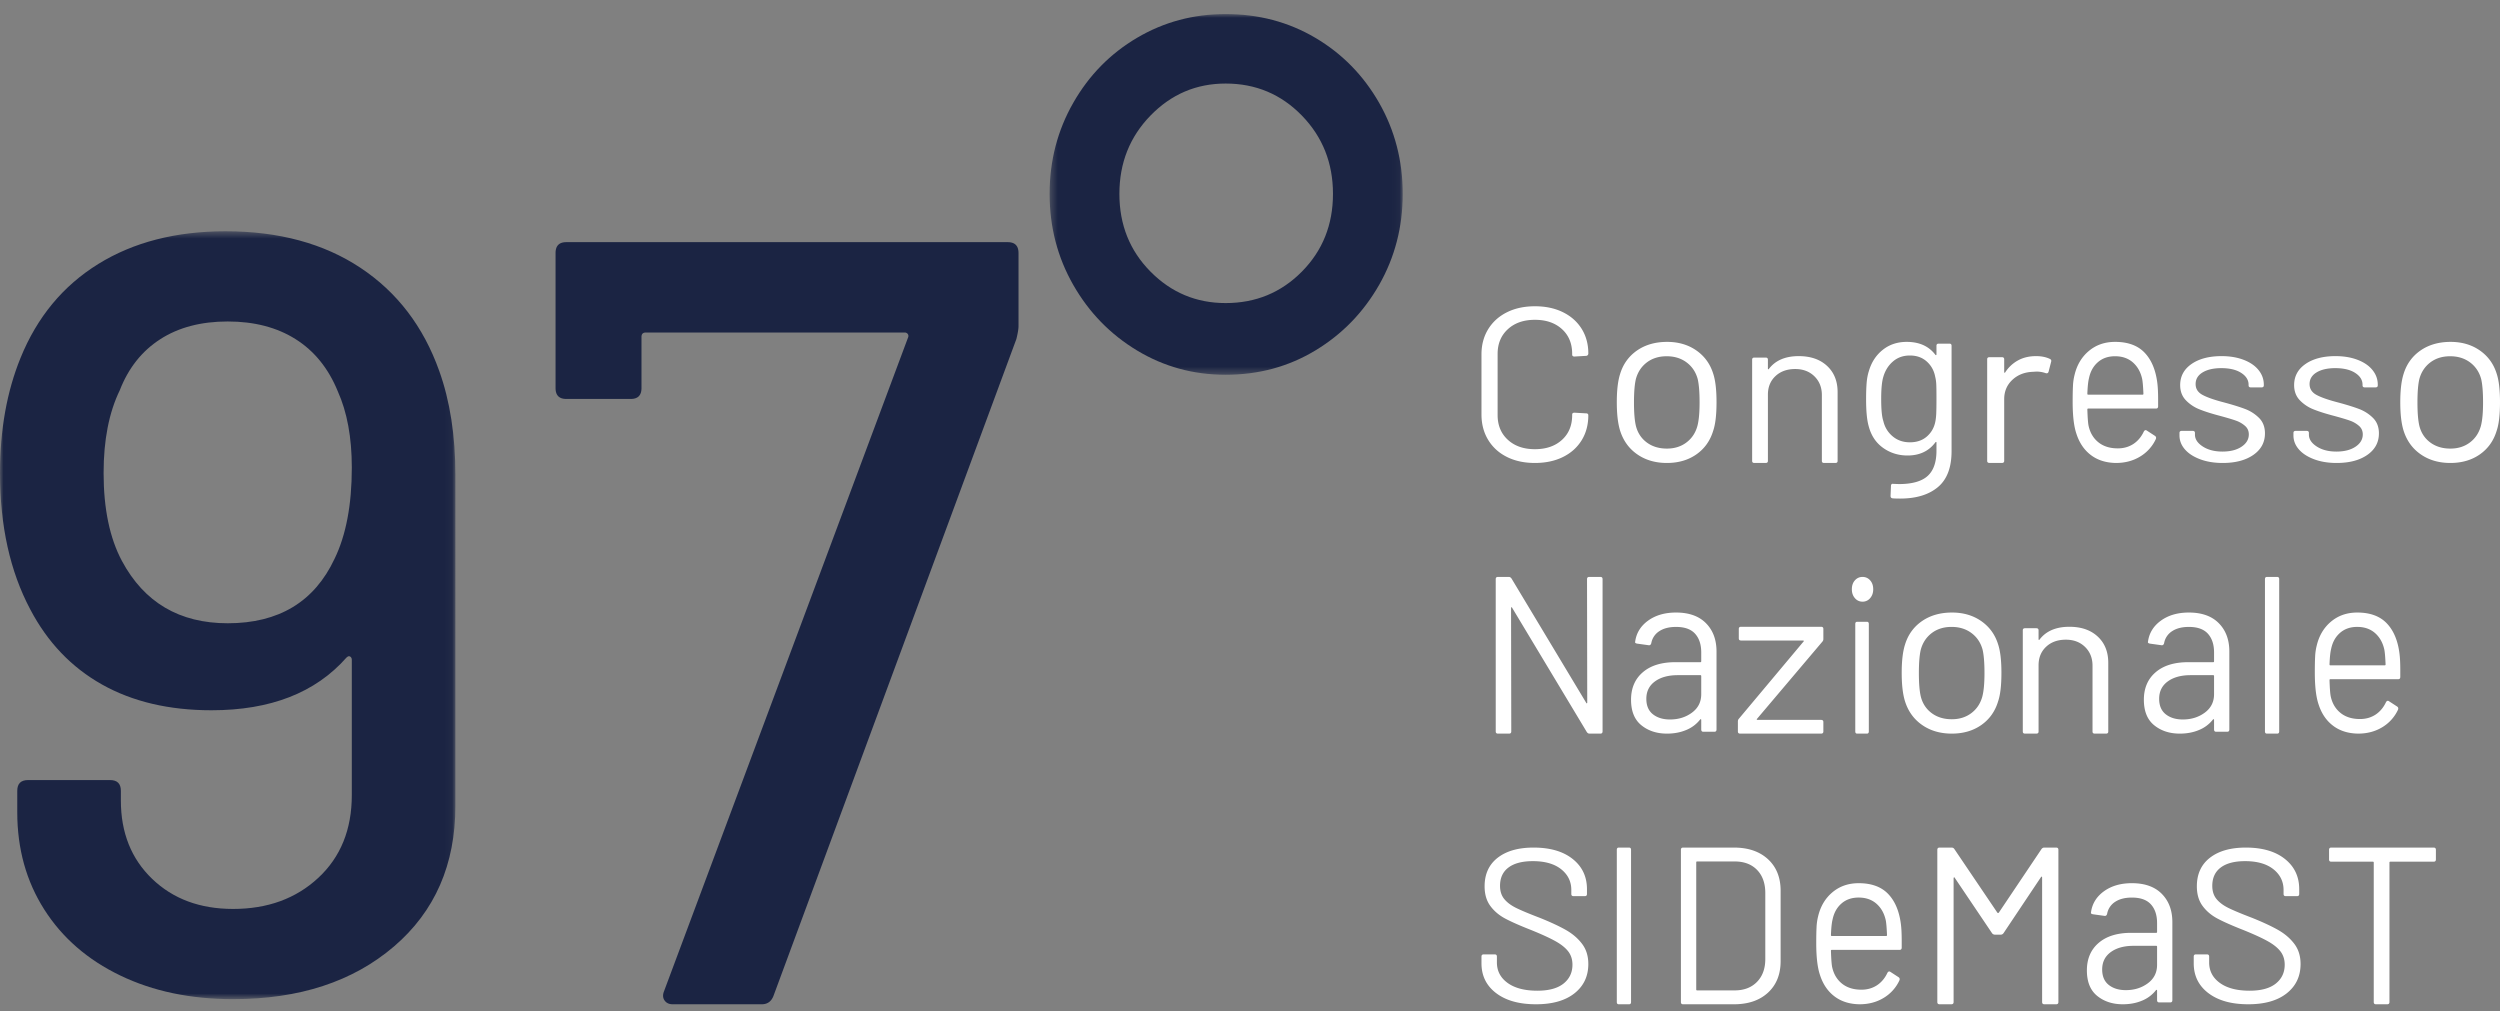 <svg width="351" height="142" viewBox="0 0 351 142" xmlns="http://www.w3.org/2000/svg" xmlns:xlink="http://www.w3.org/1999/xlink">
    <rect x="0" y="0" width="351" height="142" fill="#808080" stroke="none"/>
    <defs>
        <path id="22ktttyr8a" d="M0 .47h63.938v107.811H0z"/>
        <path id="9pge1wl6qc" d="M.367.974h49.577v50.644H.367z"/>
    </defs>
    <g fill="none" fill-rule="evenodd">
        <g transform="translate(0 32)">
            <mask id="b435ugpz4b" fill="#fff">
                <use xlink:href="#22ktttyr8a"/>
            </mask>
            <path d="M49.394 33.643c0-4.222-.659-7.79-1.97-10.706-1.314-3.216-3.284-5.654-5.91-7.312-2.628-1.66-5.808-2.49-9.544-2.49-3.74 0-6.893.83-9.47 2.49-2.575 1.658-4.47 4.047-5.681 7.162-1.515 3.116-2.274 6.987-2.274 11.61 0 5.027.858 9.149 2.576 12.365 3.13 5.83 8.08 8.744 14.849 8.744 7.17 0 12.17-3.015 14.999-9.047 1.615-3.317 2.425-7.588 2.425-12.816m14.544 1.055V81.14c0 8.244-2.878 14.828-8.635 19.753-5.758 4.926-13.284 7.388-22.576 7.388-5.962 0-11.238-1.107-15.833-3.317-4.597-2.21-8.158-5.302-10.681-9.273-2.527-3.97-3.789-8.52-3.789-13.646v-3.017c0-1.003.505-1.507 1.516-1.507h11.514c1.009 0 1.516.504 1.516 1.507v1.359c0 4.522 1.463 8.192 4.393 11.006 2.93 2.816 6.718 4.222 11.364 4.222 4.848 0 8.837-1.456 11.97-4.374 3.13-2.913 4.697-6.783 4.697-11.608v-19c0-.2-.077-.352-.228-.451-.15-.1-.329-.051-.53.15-4.345 4.926-10.658 7.389-18.939 7.389-5.961 0-11.086-1.207-15.38-3.62-4.293-2.412-7.65-5.93-10.074-10.554-2.83-5.327-4.244-11.71-4.244-19.15 0-6.032.96-11.408 2.88-16.134 2.323-5.73 5.959-10.127 10.909-13.194C18.736 2.004 24.697.471 31.668.471c7.473 0 13.786 1.71 18.937 5.126 5.152 3.418 8.838 8.243 11.061 14.476 1.515 4.221 2.272 9.098 2.272 14.625" fill="#1B2443" mask="url(#b435ugpz4b)"/>
        </g>
        <path d="M93.307 140.465c-.252-.356-.277-.788-.075-1.298l34.235-91.715c.098-.203.098-.382 0-.535a.508.508 0 0 0-.453-.23H90.668c-.403 0-.603.206-.603.612v7.185c0 1.02-.505 1.528-1.508 1.528h-9.05c-1.005 0-1.507-.509-1.507-1.528V35.53c0-1.018.502-1.53 1.508-1.53h61.983c1.004 0 1.509.512 1.509 1.53V45.77c0 .408-.101 1.02-.302 1.833l-34.084 92.174c-.301.817-.855 1.222-1.658 1.222H94.438c-.504 0-.88-.177-1.131-.535" fill="#1B2443"/>
        <g transform="translate(147 1)">
            <mask id="nv6ucjjr7d" fill="#fff">
                <use xlink:href="#9pge1wl6qc"/>
            </mask>
            <path d="M35.78 37.137c2.913-2.942 4.37-6.582 4.37-10.918 0-4.338-1.457-8.001-4.37-10.997-2.914-2.994-6.48-4.492-10.699-4.492-4.12 0-7.635 1.498-10.549 4.492-2.914 2.996-4.369 6.659-4.369 10.997 0 4.336 1.455 7.976 4.37 10.918 2.913 2.944 6.428 4.414 10.548 4.414 4.22 0 7.785-1.47 10.7-4.414M12.649 48.212c-3.768-2.27-6.758-5.345-8.966-9.216C1.472 35.124.367 30.866.367 26.22c0-4.647 1.105-8.907 3.316-12.778C5.89 9.57 8.88 6.525 12.649 4.304 16.417 2.084 20.56.973 25.081.973c4.62 0 8.816 1.11 12.583 3.33 3.768 2.222 6.754 5.266 8.968 9.138 2.206 3.871 3.312 8.13 3.312 12.778 0 4.646-1.106 8.905-3.312 12.777-2.214 3.871-5.2 6.945-8.968 9.216-3.767 2.272-7.963 3.406-12.583 3.406-4.52 0-8.664-1.134-12.432-3.406" fill="#1B2443" mask="url(#nv6ucjjr7d)"/>
        </g>
        <path d="M211.575 64.156c-1.129-.562-2.005-1.36-2.635-2.394-.626-1.032-.94-2.224-.94-3.574V49.75c0-1.33.314-2.506.94-3.529.63-1.022 1.506-1.815 2.635-2.377 1.127-.563 2.436-.844 3.926-.844 1.488 0 2.797.276 3.924.829 1.129.551 2.005 1.33 2.635 2.33.626 1.004.94 2.16.94 3.468a.323.323 0 0 1-.32.337l-1.627.094c-.212 0-.32-.094-.32-.278v-.092c0-1.452-.477-2.612-1.435-3.482-.957-.87-2.223-1.304-3.797-1.304-1.576 0-2.842.44-3.8 1.32-.957.879-1.435 2.035-1.435 3.466v8.592c0 1.432.478 2.589 1.436 3.467.957.88 2.223 1.32 3.799 1.32 1.574 0 2.84-.435 3.797-1.305.958-.868 1.436-2.03 1.436-3.482v-.062c0-.184.107-.276.32-.276l1.626.092c.214 0 .32.092.32.276 0 1.331-.314 2.501-.94 3.514-.63 1.012-1.506 1.794-2.635 2.347-1.127.553-2.436.829-3.924.829-1.49 0-2.799-.281-3.926-.844M236.78 62.118c.76-.575 1.274-1.351 1.54-2.328.203-.782.301-1.879.301-3.29 0-1.433-.088-2.53-.266-3.29-.268-.977-.788-1.751-1.558-2.328-.77-.575-1.703-.864-2.796-.864-1.095 0-2.022.289-2.782.864-.76.577-1.271 1.351-1.54 2.328-.18.76-.268 1.857-.268 3.29s.089 2.53.269 3.29c.245.977.753 1.753 1.523 2.328.771.575 1.713.864 2.83.864 1.073 0 1.988-.289 2.748-.864m-6.9 1.678c-1.163-.804-1.966-1.91-2.414-3.322-.313-.999-.467-2.334-.467-4.006 0-1.672.154-2.997.467-3.974.424-1.388 1.218-2.486 2.379-3.29 1.162-.802 2.569-1.204 4.22-1.204 1.587 0 2.954.402 4.105 1.204 1.148.804 1.938 1.89 2.362 3.258.311.933.467 2.269.467 4.006 0 1.76-.156 3.093-.467 4.006-.424 1.411-1.214 2.518-2.362 3.322-1.15.804-2.53 1.204-4.137 1.204-1.607 0-2.993-.4-4.154-1.204M256.52 51.374c.987.917 1.48 2.144 1.48 3.684v9.65c0 .195-.105.292-.31.292h-1.591c-.208 0-.31-.097-.31-.293v-9.24c0-1.07-.35-1.949-1.045-2.631-.697-.681-1.596-1.024-2.697-1.024-1.142 0-2.067.332-2.773.995-.707.663-1.06 1.531-1.06 2.602v9.298c0 .196-.105.293-.313.293h-1.589c-.209 0-.312-.097-.312-.293v-14.21c0-.195.103-.293.312-.293h1.589c.208 0 .312.098.312.293v1.258a.1.1 0 0 0 .046.087c.032.02.057.01.08-.03.913-1.208 2.316-1.812 4.206-1.812 1.664 0 2.988.458 3.975 1.374M271.85 57.997c.021-.453.03-1.11.03-1.976 0-1.048-.009-1.753-.03-2.112-.02-.36-.068-.695-.147-1.003-.16-.864-.553-1.578-1.18-2.145-.628-.566-1.42-.849-2.372-.849-.937 0-1.727.279-2.375.834-.646.554-1.1 1.276-1.357 2.16-.2.658-.3 1.686-.3 3.085 0 1.502.1 2.541.3 3.117.197.863.63 1.578 1.297 2.144.668.567 1.48.848 2.435.848.973 0 1.775-.277 2.401-.832.628-.556 1.02-1.265 1.18-2.13.06-.308.099-.688.119-1.141m.328-9.75h1.523c.2 0 .298.102.298.308v14.78c0 2.304-.64 3.99-1.925 5.06-1.284 1.07-3.05 1.605-5.299 1.605-.458 0-.805-.011-1.044-.032-.199-.02-.299-.134-.299-.34l.059-1.419c0-.102.03-.18.09-.23a.215.215 0 0 1 .209-.047l.806.032c1.851 0 3.194-.377 4.03-1.128.837-.75 1.253-1.938 1.253-3.563v-1.141c0-.042-.013-.068-.044-.077-.03-.01-.065.004-.104.045-.916 1.235-2.22 1.852-3.91 1.852-1.294 0-2.445-.36-3.449-1.08-1.005-.72-1.676-1.74-2.014-3.055-.239-.843-.359-2.099-.359-3.764 0-.905.025-1.667.075-2.283.05-.617.153-1.173.313-1.667.358-1.235 1.004-2.227 1.94-2.977.936-.75 2.06-1.126 3.374-1.126 1.772 0 3.114.607 4.03 1.82.039.043.075.052.104.031.031-.02.044-.05.044-.093v-1.203c0-.206.1-.308.3-.308M287.784 50.382c.18.079.247.206.203.382l-.37 1.438c-.068.196-.214.255-.438.176a3.885 3.885 0 0 0-1.312-.206l-.438.03c-1.168.04-2.131.416-2.894 1.13-.763.714-1.145 1.62-1.145 2.714v8.66c0 .196-.113.294-.337.294h-1.716c-.226 0-.337-.098-.337-.294V50.441c0-.196.111-.294.337-.294h1.716c.224 0 .337.098.337.294v1.79c0 .06.018.093.05.103.034.01.061-.004.085-.044a4.996 4.996 0 0 1 1.8-1.688c.728-.401 1.576-.602 2.542-.602.74 0 1.38.129 1.917.382M294.552 50.844c-.638.553-1.057 1.295-1.252 2.227-.12.455-.198 1.192-.236 2.21 0 .088.038.131.117.131h7.638c.078 0 .117-.043.117-.13-.04-.976-.097-1.67-.176-2.08-.216-.976-.654-1.75-1.312-2.326-.66-.574-1.49-.86-2.492-.86-.964 0-1.766.276-2.404.828M303 55.996v1.041c0 .217-.098.324-.294.324h-9.525c-.08 0-.117.044-.117.13.038 1.193.097 1.962.176 2.309.216.975.68 1.744 1.386 2.308.708.562 1.611.844 2.712.844.827 0 1.553-.206 2.184-.617.627-.412 1.12-.997 1.474-1.756.118-.195.254-.238.413-.13l1.15.748c.156.109.196.26.117.456a5.616 5.616 0 0 1-2.212 2.453c-.983.596-2.113.894-3.39.894-1.396-.022-2.565-.39-3.51-1.106-.944-.715-1.621-1.71-2.034-2.99-.355-1.04-.53-2.534-.53-4.486 0-.91.013-1.651.044-2.225a7.7 7.7 0 0 1 .221-1.545c.334-1.408 1.007-2.535 2.019-3.38 1.014-.845 2.236-1.268 3.672-1.268 1.79 0 3.166.499 4.128 1.496.964.997 1.564 2.405 1.799 4.224.079.608.117 1.367.117 2.276M308.888 64.477c-.924-.35-1.638-.813-2.137-1.396-.501-.58-.751-1.23-.751-1.947v-.348c0-.194.107-.291.318-.291h1.533c.213 0 .32.097.32.291v.231c0 .641.366 1.197 1.101 1.673.734.475 1.654.711 2.76.711 1.106 0 2-.227 2.68-.682.682-.456 1.022-1.032 1.022-1.73 0-.485-.176-.882-.527-1.192a3.83 3.83 0 0 0-1.244-.727c-.478-.174-1.219-.396-2.218-.668-1.193-.31-2.172-.62-2.937-.93a5.378 5.378 0 0 1-1.93-1.294c-.521-.552-.782-1.256-.782-2.108 0-1.239.532-2.228 1.595-2.965 1.063-.736 2.469-1.105 4.213-1.105 1.171 0 2.207.175 3.112.524.905.348 1.601.828 2.09 1.439.49.61.734 1.293.734 2.05v.087c0 .193-.107.29-.318.29h-1.501c-.212 0-.32-.097-.32-.29v-.087c0-.66-.345-1.212-1.036-1.658-.692-.446-1.623-.668-2.793-.668-1.084 0-1.958.198-2.617.595-.66.398-.99.945-.99 1.642 0 .66.32 1.164.957 1.512.641.35 1.629.698 2.969 1.048 1.235.33 2.234.639 3 .929a5.557 5.557 0 0 1 1.98 1.265c.552.552.829 1.275.829 2.165 0 1.261-.542 2.268-1.628 3.024-1.085.756-2.52 1.133-4.307 1.133-1.193 0-2.252-.174-3.177-.523M324.888 64.477c-.924-.35-1.638-.813-2.137-1.396-.501-.58-.751-1.23-.751-1.947v-.348c0-.194.107-.291.318-.291h1.533c.213 0 .32.097.32.291v.231c0 .641.366 1.197 1.101 1.673.734.475 1.654.711 2.76.711 1.106 0 2-.227 2.68-.682.682-.456 1.022-1.032 1.022-1.73 0-.485-.176-.882-.527-1.192a3.83 3.83 0 0 0-1.244-.727c-.478-.174-1.219-.396-2.218-.668-1.193-.31-2.172-.62-2.937-.93a5.378 5.378 0 0 1-1.93-1.294c-.521-.552-.782-1.256-.782-2.108 0-1.239.532-2.228 1.595-2.965 1.063-.736 2.469-1.105 4.213-1.105 1.171 0 2.207.175 3.112.524.905.348 1.601.828 2.09 1.439.49.61.734 1.293.734 2.05v.087c0 .193-.107.29-.318.29h-1.501c-.212 0-.32-.097-.32-.29v-.087c0-.66-.345-1.212-1.036-1.658-.692-.446-1.623-.668-2.793-.668-1.084 0-1.958.198-2.617.595-.66.398-.99.945-.99 1.642 0 .66.32 1.164.957 1.512.641.35 1.629.698 2.969 1.048 1.235.33 2.234.639 3 .929a5.557 5.557 0 0 1 1.98 1.265c.552.552.829 1.275.829 2.165 0 1.261-.542 2.268-1.628 3.024-1.085.756-2.52 1.133-4.307 1.133-1.193 0-2.252-.174-3.177-.523M346.78 62.118c.76-.575 1.274-1.351 1.54-2.328.203-.782.301-1.879.301-3.29 0-1.433-.088-2.53-.266-3.29-.268-.977-.788-1.751-1.558-2.328-.77-.575-1.703-.864-2.796-.864-1.095 0-2.022.289-2.782.864-.76.577-1.271 1.351-1.54 2.328-.18.76-.268 1.857-.268 3.29s.089 2.53.269 3.29c.245.977.753 1.753 1.523 2.328.771.575 1.713.864 2.83.864 1.073 0 1.988-.289 2.748-.864m-6.9 1.678c-1.163-.804-1.966-1.91-2.414-3.322-.313-.999-.467-2.334-.467-4.006 0-1.672.154-2.997.467-3.974.424-1.388 1.218-2.486 2.379-3.29 1.162-.802 2.569-1.204 4.22-1.204 1.587 0 2.954.402 4.105 1.204 1.148.804 1.938 1.89 2.362 3.258.311.933.467 2.269.467 4.006 0 1.76-.156 3.093-.467 4.006-.424 1.411-1.214 2.518-2.362 3.322-1.15.804-2.53 1.204-4.137 1.204-1.607 0-2.993-.4-4.154-1.204M223.125 81h1.568c.205 0 .307.105.307.315v21.372c0 .209-.102.313-.307.313h-1.538c-.143 0-.265-.073-.367-.22l-10.483-17.443c-.02-.062-.05-.089-.09-.078-.043.01-.063.047-.063.11l.03 17.318c0 .209-.102.313-.307.313h-1.567c-.206 0-.308-.104-.308-.313V81.315c0-.21.102-.315.308-.315h1.537c.141 0 .265.074.37.22l10.481 17.443c.02.063.051.09.092.079.04-.01.06-.048.06-.111l-.03-17.316c0-.21.104-.315.307-.315M237.554 100.053c.867-.64 1.3-1.503 1.3-2.59v-2.54c0-.087-.04-.13-.12-.13h-3.175c-1.33 0-2.398.292-3.205.88-.804.586-1.208 1.4-1.208 2.441 0 .957.307 1.678.922 2.167.615.488 1.415.733 2.404.733 1.188 0 2.215-.32 3.082-.961m1.965-12.555c.988.998 1.481 2.323 1.481 3.973v10.944c0 .217-.1.324-.303.324h-1.54c-.203 0-.303-.107-.303-.324v-1.336c0-.043-.015-.077-.045-.097-.03-.022-.066-.012-.105.032a4.741 4.741 0 0 1-1.967 1.48c-.805.339-1.701.506-2.69.506-1.429 0-2.628-.39-3.595-1.172-.968-.782-1.452-1.976-1.452-3.583 0-1.628.549-2.915 1.649-3.859 1.097-.945 2.623-1.416 4.577-1.416h3.508c.08 0 .12-.044.12-.132v-1.236c0-1.108-.287-1.982-.861-2.623-.576-.639-1.466-.96-2.675-.96-.967 0-1.753.202-2.357.602a2.522 2.522 0 0 0-1.12 1.678c-.06.217-.18.316-.362.292l-1.632-.227c-.221-.043-.313-.13-.271-.26.16-1.216.765-2.204 1.812-2.964 1.048-.76 2.358-1.14 3.93-1.14 1.814 0 3.214.5 4.2 1.498M244 102.703v-1.423c0-.138.041-.256.127-.356l9.087-10.848c.045-.04.055-.075.033-.104-.021-.03-.053-.045-.096-.045h-8.705c-.213 0-.319-.098-.319-.297v-1.333c0-.198.106-.297.32-.297h11.233c.213 0 .32.1.32.297v1.423a.532.532 0 0 1-.129.356l-9.184 10.848c-.041.04-.053.075-.033.104.022.03.054.045.097.045h8.929c.213 0 .32.1.32.297v1.333c0 .198-.107.297-.32.297h-11.36c-.214 0-.32-.1-.32-.297M260.481 102.69V87.61c0-.207.09-.311.269-.311h1.365c.18 0 .268.104.268.31v15.08c0 .207-.088.311-.268.311h-1.365c-.18 0-.269-.104-.269-.31m-.053-18.711c-.285-.33-.428-.744-.428-1.24 0-.518.143-.937.428-1.258.285-.32.643-.481 1.071-.481.43 0 .786.16 1.071.481.285.32.43.74.43 1.257 0 .497-.145.91-.43 1.24a1.353 1.353 0 0 1-1.07.497c-.43 0-.787-.165-1.072-.496M276.78 100.118c.76-.575 1.274-1.351 1.54-2.328.203-.782.301-1.879.301-3.29 0-1.433-.088-2.53-.266-3.29-.268-.977-.788-1.751-1.558-2.328-.77-.575-1.703-.864-2.796-.864-1.095 0-2.022.289-2.782.864-.76.577-1.271 1.351-1.54 2.328-.18.76-.268 1.857-.268 3.29s.089 2.53.269 3.29c.245.977.753 1.753 1.523 2.328.771.575 1.713.864 2.83.864 1.073 0 1.988-.289 2.748-.864m-6.9 1.678c-1.163-.804-1.966-1.91-2.414-3.322-.313-.999-.467-2.334-.467-4.006 0-1.672.154-2.997.467-3.974.424-1.388 1.218-2.486 2.379-3.29 1.162-.802 2.569-1.204 4.22-1.204 1.587 0 2.954.402 4.105 1.204 1.148.804 1.938 1.89 2.362 3.258.311.933.467 2.269.467 4.006 0 1.76-.156 3.093-.467 4.006-.424 1.411-1.214 2.518-2.362 3.322-1.15.804-2.53 1.204-4.137 1.204-1.607 0-2.993-.4-4.154-1.204M294.52 89.374c.987.917 1.48 2.144 1.48 3.684v9.65c0 .195-.105.292-.31.292h-1.591c-.208 0-.31-.097-.31-.293v-9.24c0-1.07-.35-1.949-1.045-2.631-.697-.681-1.596-1.024-2.697-1.024-1.142 0-2.067.332-2.773.995-.707.663-1.06 1.531-1.06 2.602v9.298c0 .196-.105.293-.313.293h-1.589c-.209 0-.312-.097-.312-.293v-14.21c0-.195.103-.293.312-.293h1.589c.208 0 .312.098.312.293v1.258a.1.1 0 0 0 .046.087c.032.02.057.01.08-.03.913-1.208 2.316-1.812 4.206-1.812 1.664 0 2.988.458 3.975 1.374M309.554 100.053c.867-.64 1.3-1.503 1.3-2.59v-2.54c0-.087-.04-.13-.12-.13h-3.175c-1.33 0-2.398.292-3.205.88-.804.586-1.208 1.4-1.208 2.441 0 .957.307 1.678.922 2.167.615.488 1.415.733 2.404.733 1.188 0 2.215-.32 3.082-.961m1.965-12.555c.988.998 1.481 2.323 1.481 3.973v10.944c0 .217-.1.324-.303.324h-1.54c-.203 0-.303-.107-.303-.324v-1.336c0-.043-.015-.077-.045-.097-.03-.022-.066-.012-.105.032a4.741 4.741 0 0 1-1.967 1.48c-.805.339-1.701.506-2.69.506-1.429 0-2.628-.39-3.595-1.172-.968-.782-1.452-1.976-1.452-3.583 0-1.628.549-2.915 1.649-3.859 1.097-.945 2.623-1.416 4.577-1.416h3.508c.08 0 .12-.044.12-.132v-1.236c0-1.108-.287-1.982-.861-2.623-.576-.639-1.466-.96-2.675-.96-.967 0-1.753.202-2.357.602a2.522 2.522 0 0 0-1.12 1.678c-.06.217-.18.316-.362.292l-1.632-.227c-.221-.043-.313-.13-.271-.26.16-1.216.765-2.204 1.812-2.964 1.048-.76 2.358-1.14 3.93-1.14 1.814 0 3.214.5 4.2 1.498M318 102.685v-21.37c0-.208.093-.315.282-.315h1.436c.188 0 .282.107.282.315v21.37c0 .21-.094.315-.282.315h-1.436c-.189 0-.282-.105-.282-.315M328.552 88.844c-.638.553-1.057 1.295-1.252 2.227-.12.455-.198 1.192-.236 2.21 0 .088.038.131.117.131h7.638c.078 0 .117-.043.117-.13-.04-.976-.097-1.67-.176-2.08-.216-.976-.654-1.75-1.312-2.326-.66-.574-1.49-.86-2.492-.86-.964 0-1.766.276-2.404.828M337 93.996v1.041c0 .217-.098.324-.294.324h-9.525c-.08 0-.117.044-.117.13.038 1.193.097 1.962.176 2.309.216.975.68 1.744 1.386 2.308.708.562 1.611.844 2.712.844.827 0 1.553-.206 2.184-.617.627-.412 1.12-.997 1.474-1.756.118-.195.254-.238.413-.13l1.15.748c.156.109.196.26.117.456a5.616 5.616 0 0 1-2.212 2.453c-.983.596-2.113.894-3.39.894-1.396-.022-2.565-.39-3.51-1.106-.944-.715-1.621-1.71-2.034-2.99-.355-1.04-.53-2.534-.53-4.486 0-.91.013-1.651.044-2.225a7.7 7.7 0 0 1 .221-1.545c.334-1.408 1.007-2.535 2.019-3.38 1.014-.845 2.236-1.268 3.672-1.268 1.79 0 3.166.499 4.128 1.496.964.997 1.564 2.405 1.799 4.224.079.608.117 1.367.117 2.276M210.055 139.434c-1.37-1.046-2.055-2.437-2.055-4.18v-.952c0-.204.104-.307.314-.307h1.537c.209 0 .314.103.314.307v.83c0 1.187.502 2.146 1.505 2.873 1.005.727 2.395 1.09 4.174 1.09 1.611 0 2.835-.332 3.672-.998.836-.666 1.256-1.553 1.256-2.658 0-.716-.195-1.33-.58-1.844-.39-.511-.986-.994-1.79-1.444-.805-.45-1.942-.973-3.405-1.566-1.569-.616-2.788-1.153-3.655-1.613-.868-.462-1.569-1.055-2.103-1.784-.533-.725-.8-1.643-.8-2.749 0-1.721.612-3.057 1.835-4.01 1.224-.952 2.905-1.429 5.037-1.429 2.322 0 4.152.533 5.492 1.6 1.337 1.064 2.008 2.478 2.008 4.238v.677c0 .205-.104.306-.315.306h-1.568c-.21 0-.315-.101-.315-.306v-.554c0-1.187-.474-2.16-1.426-2.92-.953-.756-2.275-1.135-3.97-1.135-1.486 0-2.625.296-3.42.891-.796.594-1.192 1.454-1.192 2.58 0 .738.193 1.348.58 1.829.387.48.941.901 1.663 1.26.722.358 1.836.824 3.342 1.398 1.526.615 2.755 1.188 3.687 1.72.93.534 1.683 1.184 2.259 1.952.576.768.864 1.704.864 2.81 0 1.722-.65 3.094-1.946 4.118-1.298 1.025-3.097 1.536-5.398 1.536-2.364 0-4.23-.522-5.6-1.566M227 140.685v-21.37c0-.208.093-.315.282-.315h1.436c.188 0 .282.107.282.315v21.37c0 .21-.094.315-.282.315h-1.436c-.189 0-.282-.105-.282-.315M238.272 139.051h5.274c1.312 0 2.358-.398 3.136-1.194.777-.796 1.166-1.865 1.166-3.206v-9.271c0-1.36-.383-2.44-1.15-3.237-.77-.795-1.819-1.194-3.152-1.194h-5.274c-.08 0-.12.042-.12.126v17.85c0 .084.04.126.12.126M236 140.685v-21.37c0-.208.1-.315.304-.315h7.15c2.001 0 3.592.547 4.774 1.636 1.181 1.089 1.772 2.566 1.772 4.43v9.868c0 1.864-.59 3.343-1.772 4.432-1.182 1.089-2.773 1.634-4.774 1.634h-7.15c-.204 0-.304-.105-.304-.315M258.552 126.844c-.638.553-1.057 1.295-1.252 2.227-.12.455-.198 1.192-.236 2.21 0 .088.038.131.117.131h7.638c.078 0 .117-.043.117-.13-.04-.976-.097-1.67-.176-2.08-.216-.976-.654-1.75-1.312-2.326-.66-.574-1.49-.86-2.492-.86-.964 0-1.766.276-2.404.828m8.448 5.152v1.041c0 .217-.098.324-.294.324h-9.525c-.08 0-.117.044-.117.13.038 1.193.097 1.962.176 2.309.216.975.68 1.744 1.386 2.308.708.562 1.611.844 2.712.844.827 0 1.553-.206 2.184-.617.627-.412 1.12-.997 1.474-1.756.118-.195.254-.238.413-.13l1.15.748c.156.109.196.26.117.456a5.616 5.616 0 0 1-2.212 2.453c-.983.596-2.113.894-3.39.894-1.396-.022-2.565-.39-3.51-1.106-.944-.715-1.621-1.71-2.034-2.99-.355-1.04-.53-2.534-.53-4.486 0-.91.013-1.651.044-2.225a7.7 7.7 0 0 1 .221-1.545c.334-1.408 1.007-2.535 2.019-3.38 1.014-.845 2.236-1.268 3.672-1.268 1.79 0 3.166.499 4.128 1.496.964.997 1.564 2.405 1.799 4.224.079.608.117 1.367.117 2.276M287.003 119h1.675c.214 0 .322.105.322.315v21.372c0 .209-.108.313-.322.313h-1.643c-.215 0-.321-.104-.321-.313v-17.475c0-.064-.023-.106-.065-.125-.043-.021-.076 0-.096.061l-5.249 7.857c-.107.148-.236.221-.387.221h-.837a.492.492 0 0 1-.385-.188l-5.25-7.794c-.02-.063-.052-.084-.096-.063-.041.02-.063.063-.063.125v17.38c0 .21-.108.314-.322.314h-1.642c-.215 0-.322-.104-.322-.313v-21.372c0-.21.107-.315.322-.315h1.675c.171 0 .3.063.384.188l6.055 8.958c.02.02.053.032.096.032.042 0 .075-.011.095-.032l5.99-8.925c.107-.147.237-.221.386-.221M301.554 138.053c.867-.64 1.3-1.503 1.3-2.59v-2.54c0-.087-.04-.13-.12-.13h-3.175c-1.33 0-2.398.292-3.205.88-.804.586-1.208 1.4-1.208 2.441 0 .957.307 1.678.922 2.167.615.488 1.415.733 2.404.733 1.188 0 2.215-.32 3.082-.961m1.965-12.555c.988.998 1.481 2.323 1.481 3.973v10.944c0 .217-.1.324-.303.324h-1.54c-.203 0-.303-.107-.303-.324v-1.336c0-.043-.015-.077-.045-.097-.03-.022-.066-.012-.105.032a4.741 4.741 0 0 1-1.967 1.48c-.805.339-1.701.506-2.69.506-1.429 0-2.628-.39-3.595-1.172-.968-.782-1.452-1.976-1.452-3.583 0-1.628.549-2.915 1.649-3.859 1.097-.945 2.623-1.416 4.577-1.416h3.508c.08 0 .12-.044.12-.132v-1.236c0-1.108-.287-1.982-.861-2.623-.576-.639-1.466-.96-2.675-.96-.967 0-1.753.202-2.357.602a2.522 2.522 0 0 0-1.12 1.678c-.06.217-.18.316-.362.292l-1.632-.227c-.221-.043-.313-.13-.271-.26.16-1.216.765-2.204 1.812-2.964 1.048-.76 2.358-1.14 3.93-1.14 1.814 0 3.214.5 4.2 1.498M310.055 139.434c-1.37-1.046-2.055-2.437-2.055-4.18v-.952c0-.204.104-.307.314-.307h1.537c.209 0 .314.103.314.307v.83c0 1.187.502 2.146 1.505 2.873 1.005.727 2.395 1.09 4.174 1.09 1.611 0 2.835-.332 3.672-.998.836-.666 1.256-1.553 1.256-2.658 0-.716-.195-1.33-.58-1.844-.39-.511-.986-.994-1.79-1.444-.805-.45-1.942-.973-3.405-1.566-1.569-.616-2.788-1.153-3.655-1.613-.868-.462-1.569-1.055-2.103-1.784-.533-.725-.8-1.643-.8-2.749 0-1.721.612-3.057 1.835-4.01 1.224-.952 2.905-1.429 5.037-1.429 2.322 0 4.152.533 5.492 1.6 1.337 1.064 2.008 2.478 2.008 4.238v.677c0 .205-.104.306-.315.306h-1.568c-.21 0-.315-.101-.315-.306v-.554c0-1.187-.474-2.16-1.426-2.92-.953-.756-2.275-1.135-3.97-1.135-1.486 0-2.625.296-3.42.891-.796.594-1.192 1.454-1.192 2.58 0 .738.193 1.348.58 1.829.387.48.941.901 1.663 1.26.722.358 1.836.824 3.342 1.398 1.526.615 2.755 1.188 3.687 1.72.93.534 1.683 1.184 2.259 1.952.576.768.864 1.704.864 2.81 0 1.722-.65 3.094-1.946 4.118-1.298 1.025-3.097 1.536-5.398 1.536-2.364 0-4.23-.522-5.6-1.566M342 119.315v1.352c0 .209-.104.314-.311.314h-6.086c-.084 0-.124.041-.124.125v19.58c0 .209-.104.314-.311.314h-1.584c-.207 0-.31-.105-.31-.315v-19.579c0-.084-.042-.125-.125-.125h-5.838c-.208 0-.311-.105-.311-.314v-1.352c0-.208.103-.315.311-.315h14.378c.207 0 .311.107.311.315" fill="#FFF"/>
    </g>
</svg>
